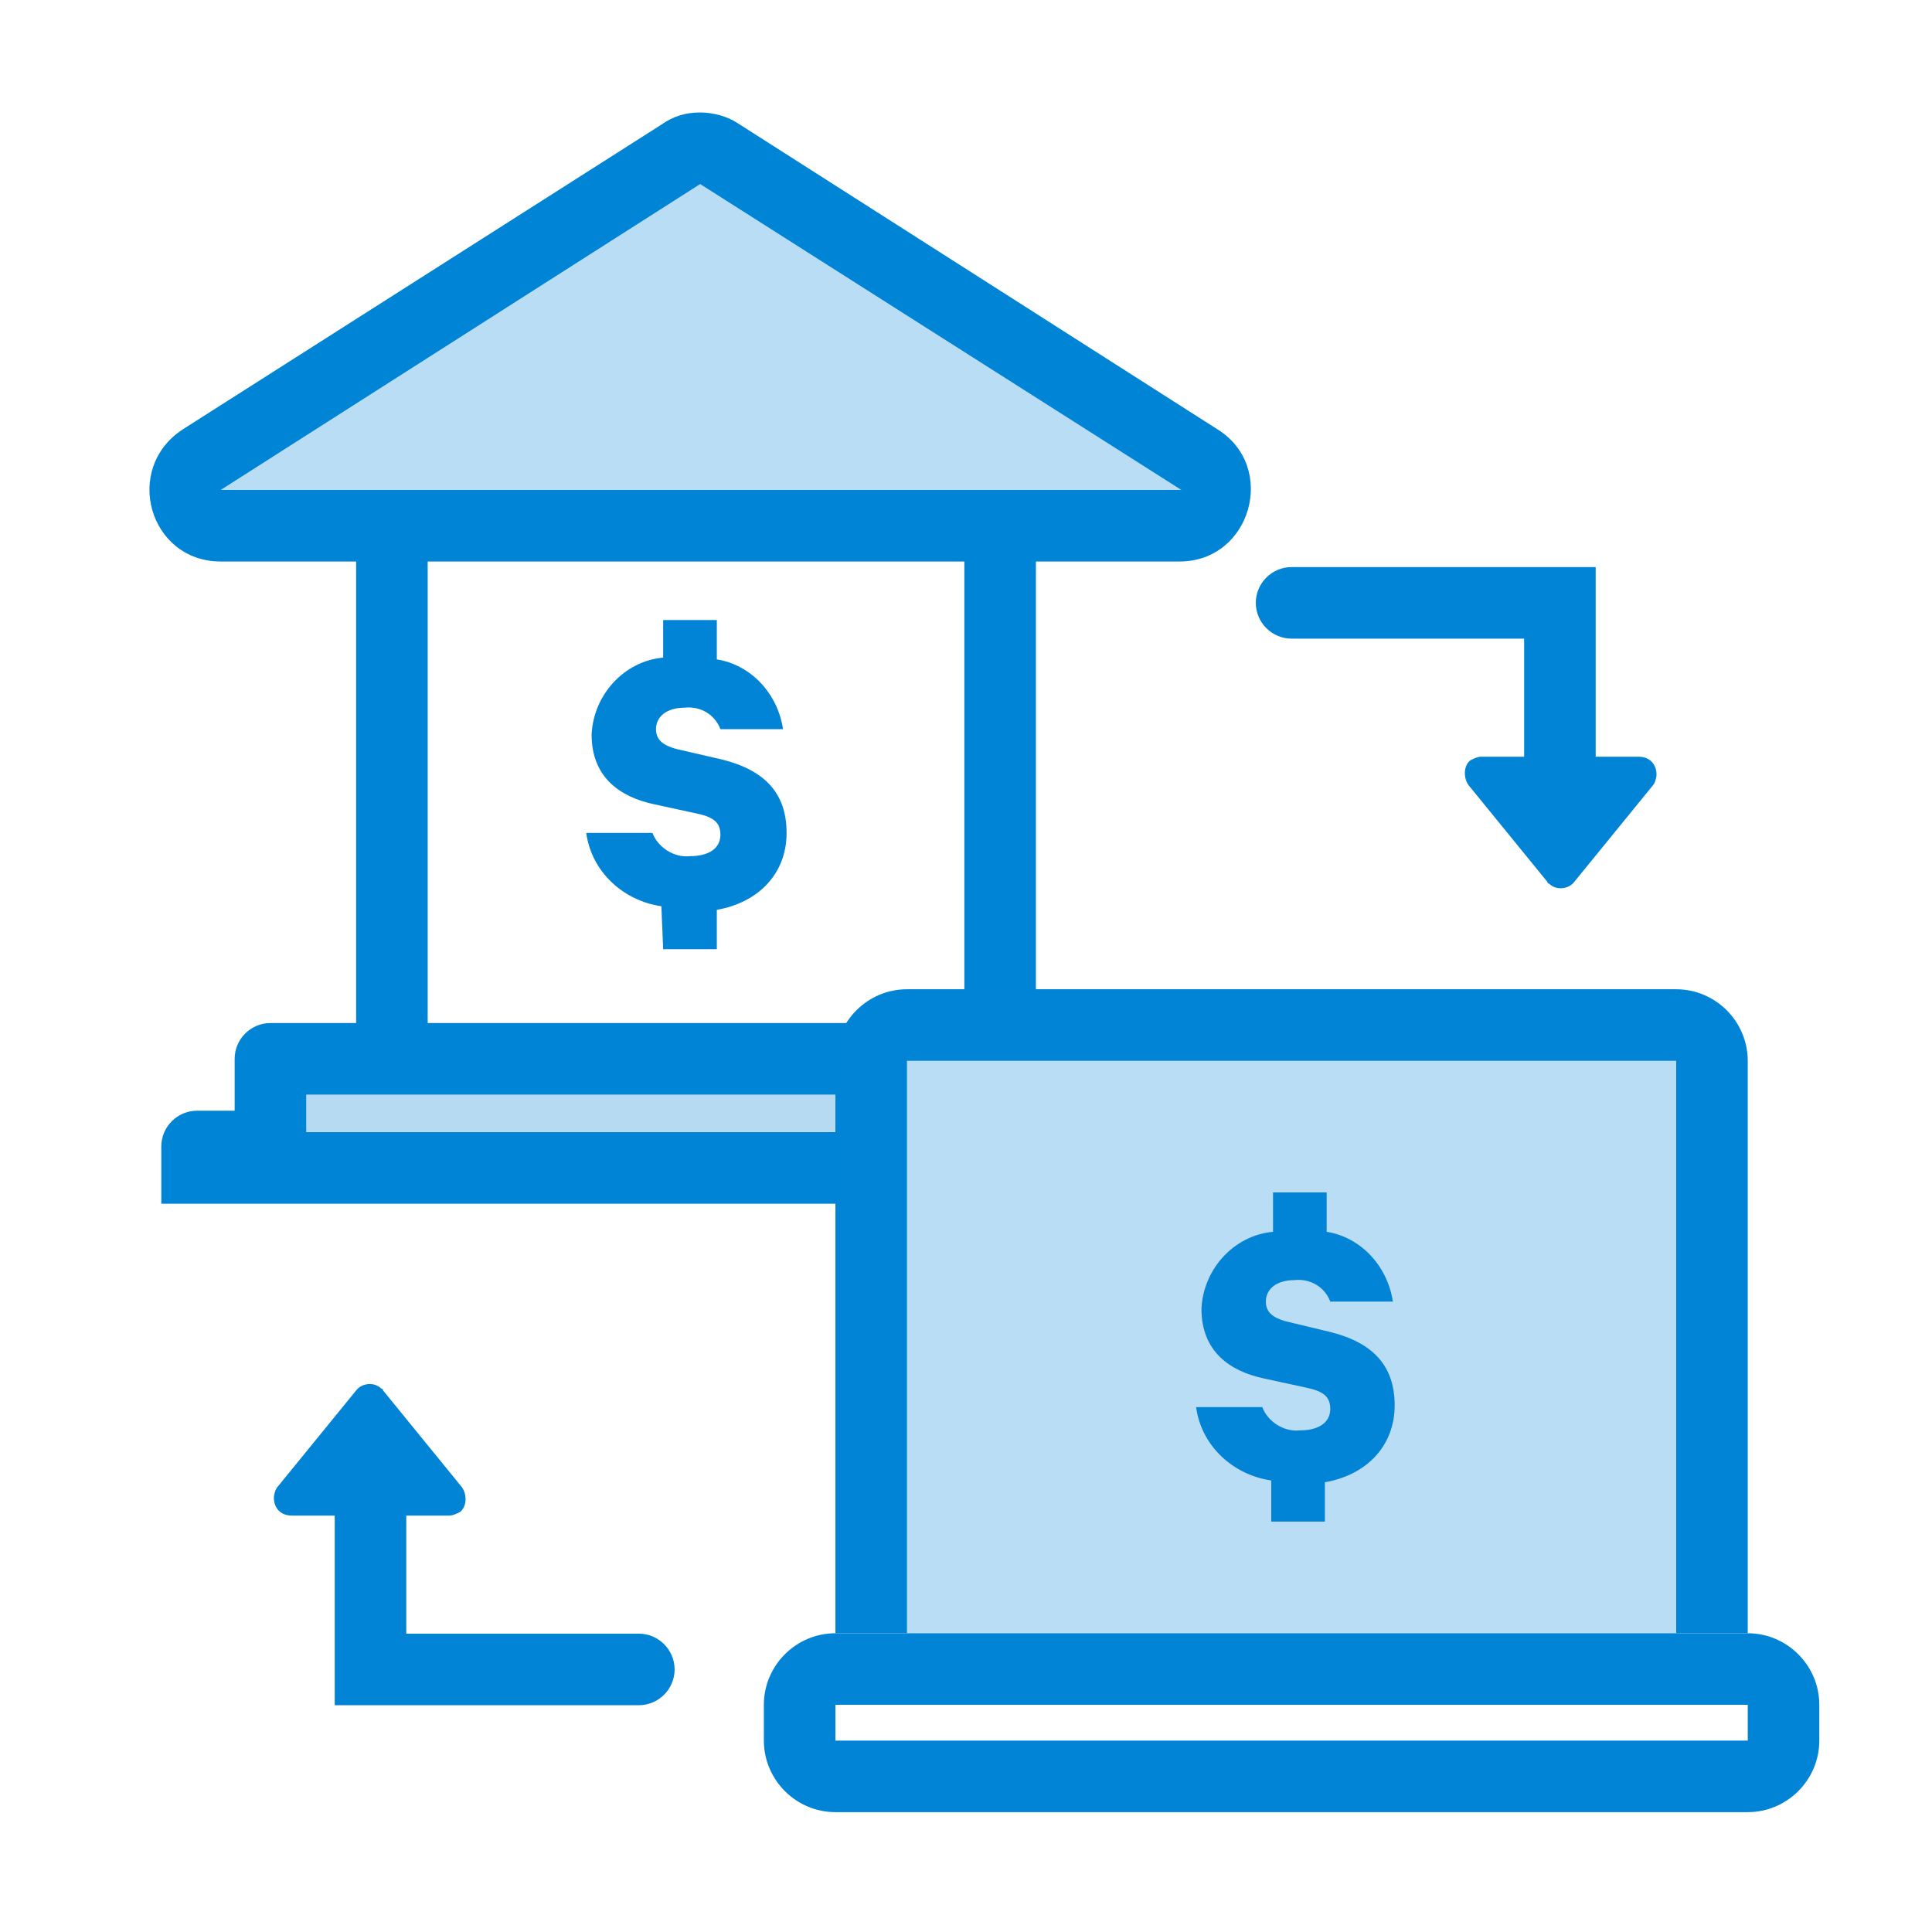 <?xml version="1.0" encoding="utf-8"?>
<!-- Generator: Adobe Illustrator 24.1.3, SVG Export Plug-In . SVG Version: 6.00 Build 0)  -->
<svg version="1.1" id="Layer_1" xmlns="http://www.w3.org/2000/svg" xmlns:xlink="http://www.w3.org/1999/xlink" x="0px" y="0px"
	 viewBox="0 0 108 108" style="enable-background:new 0 0 108 108;" xml:space="preserve">
<style type="text/css">
	.st0{fill:#FFFFFF;}
	.st1{fill:#0284D6;}
	.st2{fill:#0084D6;}
	.st3{fill:#B6DAF1;}
	.st4{fill:#B9DDF4;}
</style>
<g id="Group_1328" transform="translate(3897 -961)">
	<rect id="bounding_box" x="-3897" y="961" class="st0" width="108" height="108"/>
	<g id="Group_1152" transform="translate(597 -255)">
		<g id="Group_1323" transform="translate(-4475.729 1236.66)">
			<path id="Path_2332" class="st0" d="M0.4,10.5L21,1.3l19.8,9.2v36.6H0.4V10.5z"/>
			<path id="Path_2953" class="st1" d="M18.8,32.4h3v-2.2c2.3-0.4,3.9-2,3.9-4.3c0-2.2-1.2-3.5-3.6-4.1l-2.6-0.6
				c-0.7-0.2-1.1-0.5-1.1-1.1c0-0.7,0.6-1.2,1.6-1.2c0.9-0.1,1.7,0.4,2,1.2h3.5c-0.3-2-1.8-3.6-3.7-3.9V14h-3v2.1
				c-2.2,0.2-3.9,2.1-4,4.3c0,2.4,1.6,3.5,3.5,3.9l2.3,0.5c1,0.2,1.4,0.5,1.4,1.2c0,0.8-0.7,1.2-1.7,1.2c-0.9,0.1-1.8-0.5-2.1-1.3
				h-3.7c0.3,2.2,2.1,3.8,4.2,4.1L18.8,32.4z"/>
			<g id="Finance" transform="translate(-8.938 3.793)">
				<g id="Rectangle_1701" transform="translate(48.875 0.738)">
					<rect x="-4.3" y="-0.7" class="st0" width="4" height="37.4"/>
					<rect x="-4.3" y="1.3" class="st2" width="4" height="33.4"/>
				</g>
				<g id="Rectangle_1774" transform="translate(14.875 0.738)">
					<rect x="-4.3" y="-0.7" class="st0" width="4" height="37.4"/>
					<rect x="-4.3" y="1.3" class="st2" width="4" height="33.4"/>
				</g>
				<g id="Union_6" transform="translate(11165.284 11371.836)">
					<path class="st3" d="M-11107.3-11331h-56.3v-1.2l0,0c0,0,0,0,0,0l2.1,0h2v-2v-2.9l48.1,0v2.9v2h2h2.1L-11107.3-11331z"/>
					<path class="st2" d="M-11113.4-11333v-1.2v-0.9h-44.1v0.9v1.2H-11113.4 M-11105.3-11329h-60.3v-3.2c0-1.1,0.9-2,2-2h2.1v-2.9
						c0-1.1,0.9-2,2-2h48.1c1.1,0,2,0.9,2,2v2.9h2.1c1.1,0,2,0.9,2,2V-11329z"/>
				</g>
				<g id="Polygon_1" transform="translate(-6.494 -18.165)">
					<path class="st4" d="M63.1,23.1H9.5c-1.4,0-1.8-1.1-1.9-1.4c-0.1-0.3-0.3-1.5,0.8-2.2L35.2,2.3C35.5,2.1,35.9,2,36.3,2
						s0.8,0.1,1.1,0.3l26.8,17.1c1.2,0.7,0.9,1.9,0.8,2.2C65,22,64.5,23.1,63.1,23.1z"/>
					<path class="st2" d="M36.3,4L9.5,21.1h53.7L36.3,4C36.3,4,36.3,4,36.3,4L36.3,4 M36.3,0c0.7,0,1.5,0.2,2.1,0.6l26.8,17.1
						c3.4,2.1,1.9,7.4-2.1,7.4H9.5c-4,0-5.5-5.2-2.1-7.4L34.1,0.7C34.8,0.2,35.5,0,36.3,0z"/>
				</g>
			</g>
		</g>
		<g id="Distributor" transform="translate(-4440.338 1207.859)">
			<g id="Rectangle_1727" transform="translate(-2.662 64.141)">
				<path class="st4" d="M1.4,0.6h39.9c2.1,0,3.7,1.7,3.7,3.9v33c0,2.1-1.7,3.9-3.7,3.9H1.4c-2.1,0-3.7-1.7-3.7-3.9v-33
					C-2.4,2.3-0.7,0.6,1.4,0.6z"/>
				<path class="st1" d="M42.7,41.3h-43c-2.2,0-4-1.8-4-4v-34c0-2.2,1.8-4,4-4h43c2.2,0,4,1.8,4,4v34C46.7,39.5,44.9,41.3,42.7,41.3
					z M-0.3,3.3L-0.3,3.3v34h43v-34H-0.3z"/>
			</g>
			<g id="Rectangle_1728" transform="translate(-6.662 100.141)">
				<path class="st0" d="M-0.3-0.7h51c2.2,0,4,1.8,4,4v2c0,2.2-1.8,4-4,4h-51c-2.2,0-4-1.8-4-4v-2C-4.3,1.1-2.5-0.7-0.3-0.7z"/>
				<path class="st1" d="M50.7,9.3h-51c-2.2,0-4-1.8-4-4v-2c0-2.2,1.8-4,4-4h51c2.2,0,4,1.8,4,4v2C54.7,7.5,52.9,9.3,50.7,9.3z
					 M-0.3,3.3L-0.3,3.3v2h51v-2H-0.3z"/>
			</g>
			<path id="Path_2956" class="st1" d="M17.4,93.2h3V91c2.3-0.4,3.9-2,3.9-4.3c0-2.2-1.2-3.5-3.6-4.1L18.2,82
				c-0.7-0.2-1.1-0.5-1.1-1.1c0-0.7,0.6-1.2,1.6-1.2c0.9-0.1,1.7,0.4,2,1.2h3.5c-0.3-2-1.8-3.6-3.7-3.9v-2.2h-3V77
				c-2.2,0.2-3.9,2.1-4,4.3c0,2.4,1.6,3.5,3.5,3.9l2.3,0.5c1,0.2,1.4,0.5,1.4,1.2c0,0.8-0.7,1.2-1.7,1.2c-0.9,0.1-1.8-0.5-2.1-1.3
				h-3.7c0.3,2.2,2.1,3.8,4.2,4.1L17.4,93.2z"/>
		</g>
	</g>
	<g id="Group_1324" transform="translate(8 7)">
		<path class="st1" d="M-3817.8,1001.9c-1.1,0-2-0.9-2-2v-10.2h-13c-1.1,0-2-0.9-2-2s0.9-2,2-2h17v14.2
			C-3815.8,1001-3816.7,1001.9-3817.8,1001.9z"/>
		<path id="Polygon_5" class="st1" d="M-3817,1003.3c-0.3,0.4-1,0.5-1.4,0.1c-0.1,0-0.1-0.1-0.1-0.1l-4.4-5.4
			c-0.3-0.4-0.3-1.1,0.1-1.4c0.2-0.1,0.4-0.2,0.6-0.2h8.8c0.6,0,1,0.4,1,1c0,0.2-0.1,0.5-0.2,0.6L-3817,1003.3z"/>
	</g>
	<g id="Group_1325" transform="translate(-7685.489 2043.423) rotate(-180)">
		<path class="st1" d="M-3824.2,987.1h17v14.2c0,1.1-0.9,2-2,2s-2-0.9-2-2v-10.2h-13c-1.1,0-2-0.9-2-2S-3825.3,987.1-3824.2,987.1z"
			/>
		<path id="Polygon_5-2" class="st1" d="M-3808.4,1004.7c-0.3,0.4-1,0.5-1.4,0.1c-0.1,0-0.1-0.1-0.1-0.1l-4.4-5.4
			c-0.3-0.4-0.3-1.1,0.1-1.4c0.2-0.1,0.4-0.2,0.6-0.2h8.8c0.6,0,1,0.4,1,1c0,0.2-0.1,0.5-0.2,0.6L-3808.4,1004.7z"/>
	</g>
</g>
</svg>

